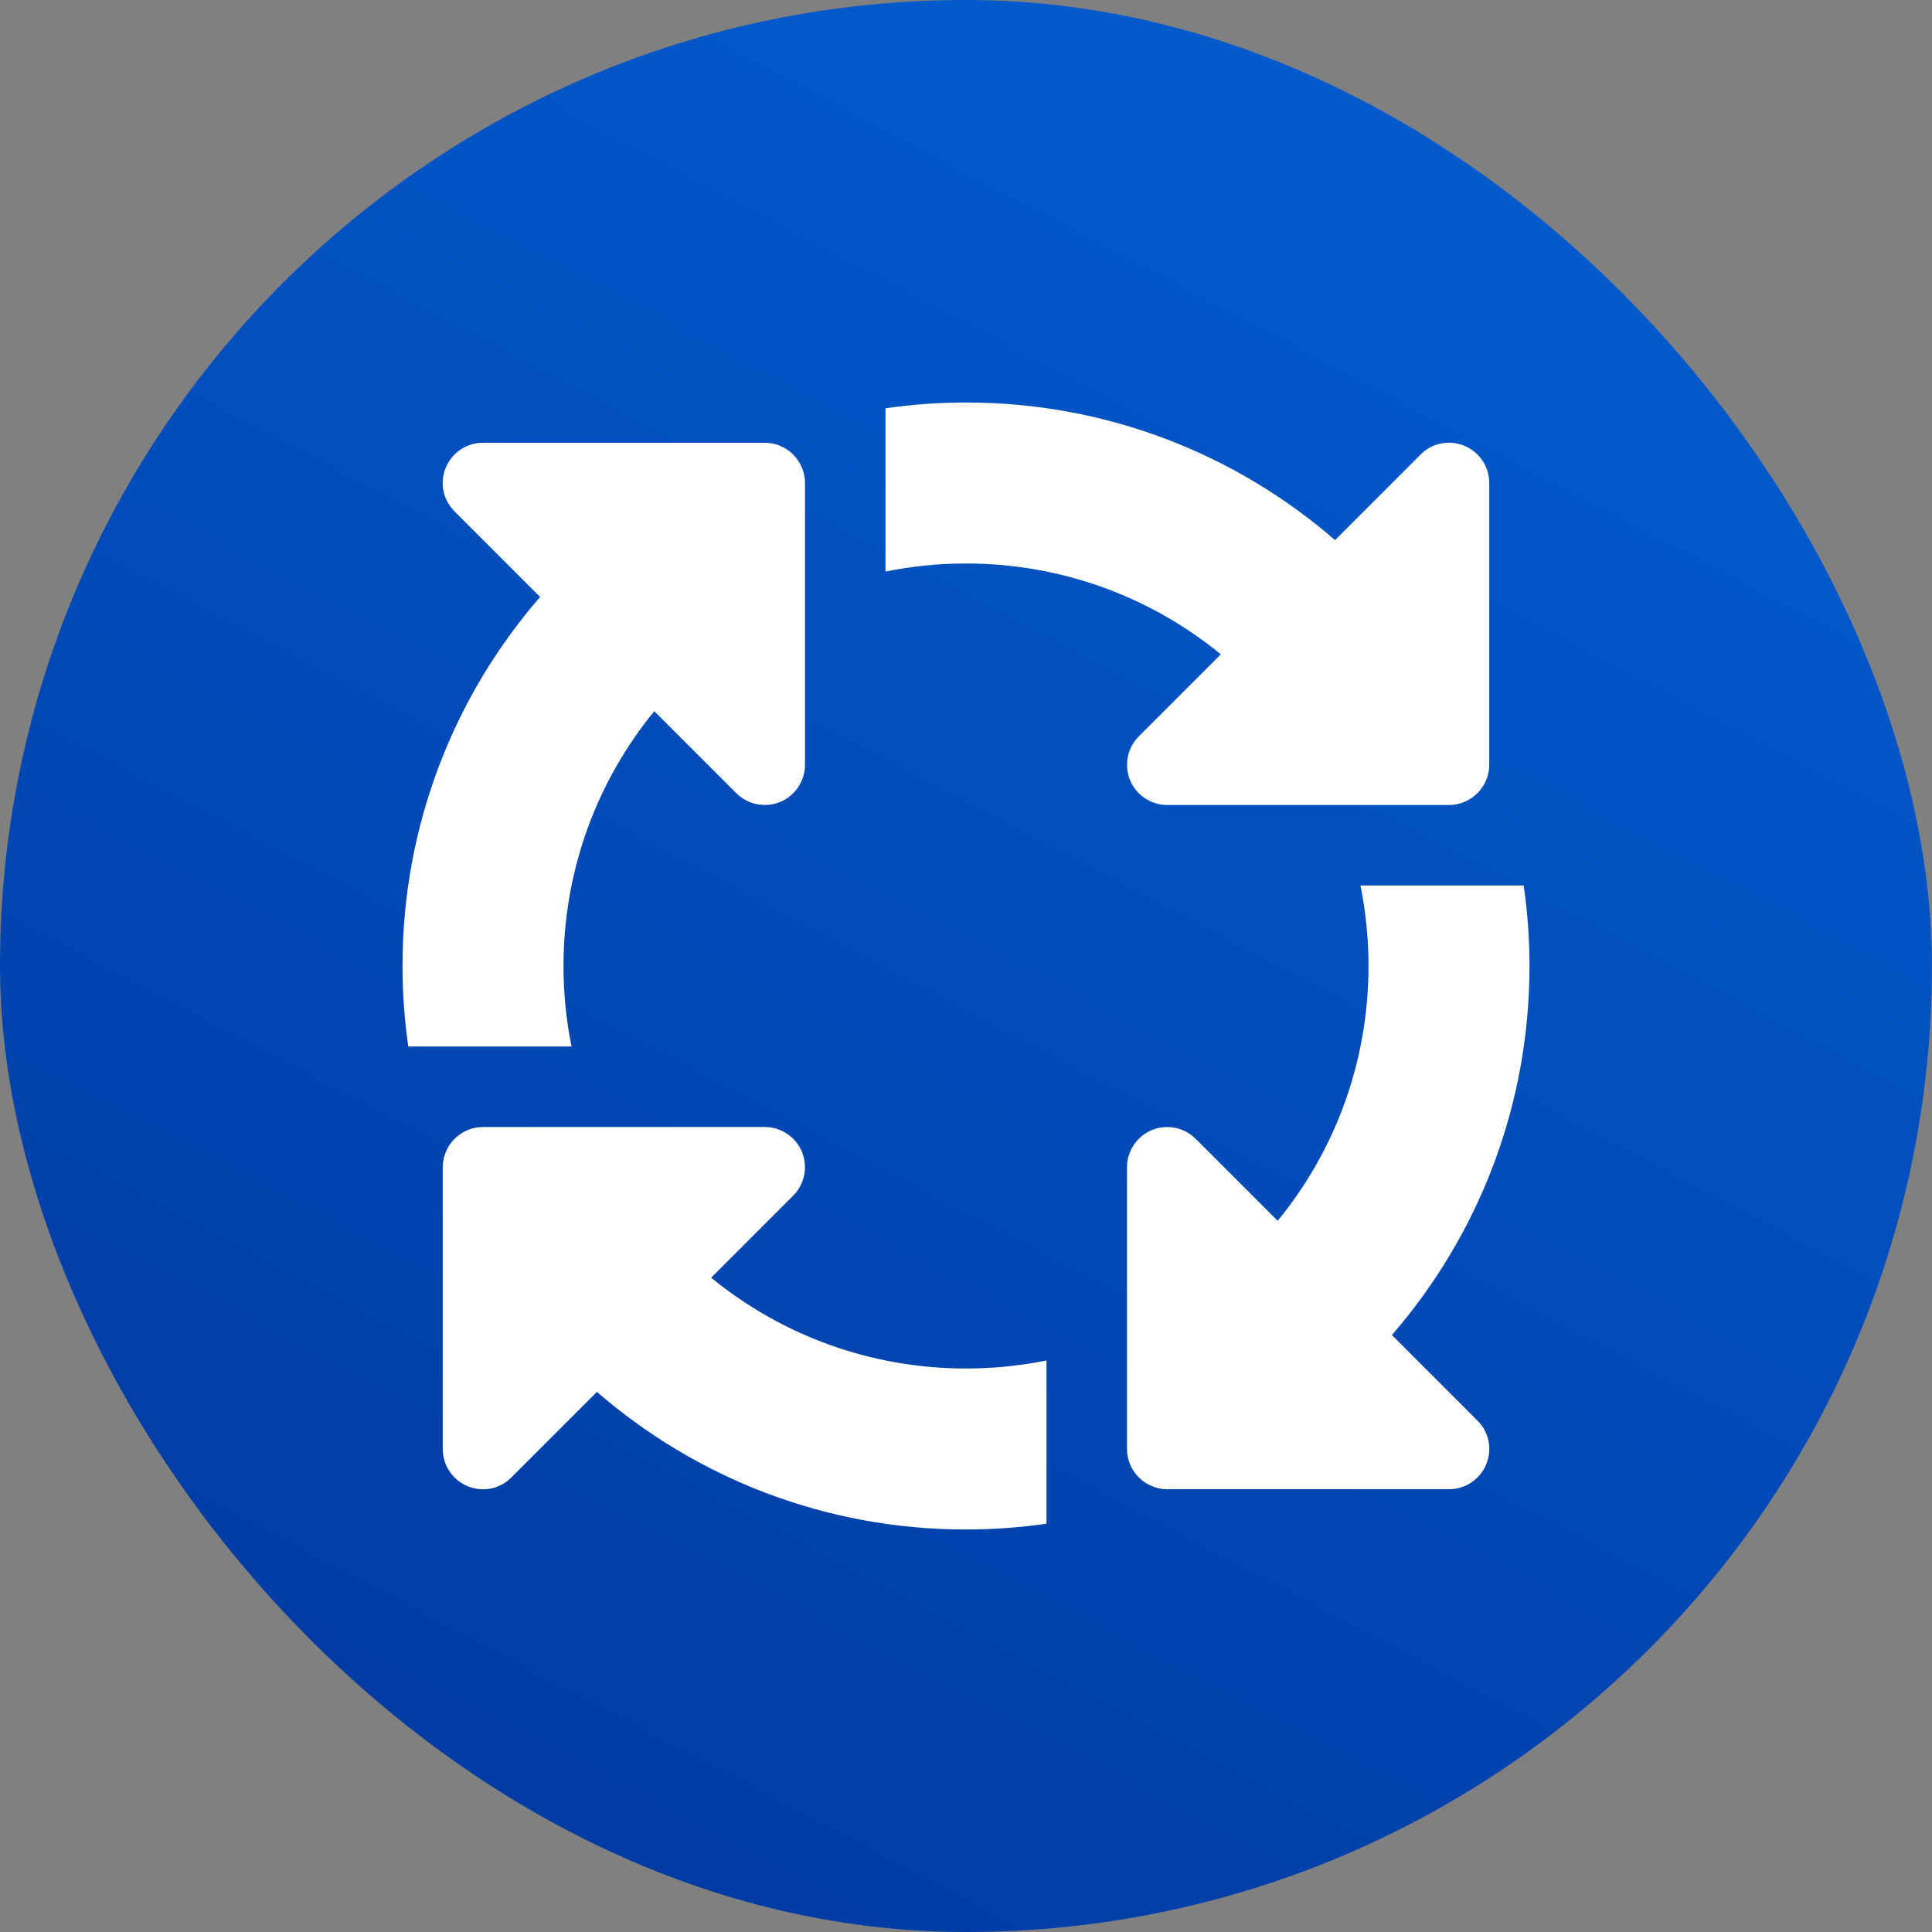 <svg xmlns="http://www.w3.org/2000/svg" width="48" height="48" viewBox="0 0 48 48" fill="none"><rect x="0" y="0" width="48" height="48" fill="#808080" stroke="none"/><rect width="47.998" height="48" rx="23.999" fill="url(#paint0_linear_983_56763)"></rect><path d="M24 14C26.4 14 28.606 14.844 30.331 16.256L28.294 18.294C28.006 18.581 27.925 19.012 28.075 19.381C28.225 19.75 28.594 20 29 20H36C36.55 20 37 19.55 37 19V12C37 11.594 36.756 11.231 36.381 11.075C36.006 10.919 35.575 11.006 35.294 11.294L33.169 13.419C30.712 11.287 27.506 10 24 10C23.319 10 22.656 10.05 22 10.144V14.2C22.644 14.069 23.312 14 24 14ZM16.256 17.669L18.294 19.706C18.581 19.994 19.012 20.075 19.381 19.925C19.75 19.775 20 19.406 20 19V12C20 11.45 19.55 11 19 11H12C11.594 11 11.231 11.244 11.075 11.619C10.919 11.994 11.006 12.425 11.294 12.706L13.419 14.831C11.287 17.288 10 20.494 10 24C10 24.681 10.05 25.344 10.144 26H14.2C14.069 25.356 14 24.688 14 24C14 21.6 14.844 19.394 16.256 17.669ZM37.856 22H33.8C33.931 22.644 34 23.312 34 24C34 26.4 33.156 28.606 31.744 30.331L29.706 28.294C29.419 28.006 28.988 27.925 28.619 28.075C28.25 28.225 28 28.594 28 29V36C28 36.55 28.45 37 29 37H36C36.406 37 36.769 36.756 36.925 36.381C37.081 36.006 36.994 35.575 36.706 35.294L34.581 33.169C36.712 30.712 38 27.506 38 24C38 23.319 37.95 22.656 37.856 22ZM24 34C21.6 34 19.394 33.156 17.669 31.744L19.706 29.706C19.994 29.419 20.075 28.988 19.925 28.619C19.775 28.25 19.406 28 19 28H12C11.45 28 11 28.45 11 29V36C11 36.406 11.244 36.769 11.619 36.925C11.994 37.081 12.425 36.994 12.706 36.706L14.831 34.581C17.288 36.712 20.494 38 24 38C24.681 38 25.344 37.95 26 37.856V33.8C25.356 33.931 24.688 34 24 34Z" fill="white"></path><defs><linearGradient id="paint0_linear_983_56763" x1="9.483" y1="-9.061" x2="-15.168" y2="37.655" gradientUnits="userSpaceOnUse"><stop stop-color="#025ACD"></stop><stop offset="1" stop-color="#01379E"></stop></linearGradient></defs></svg>